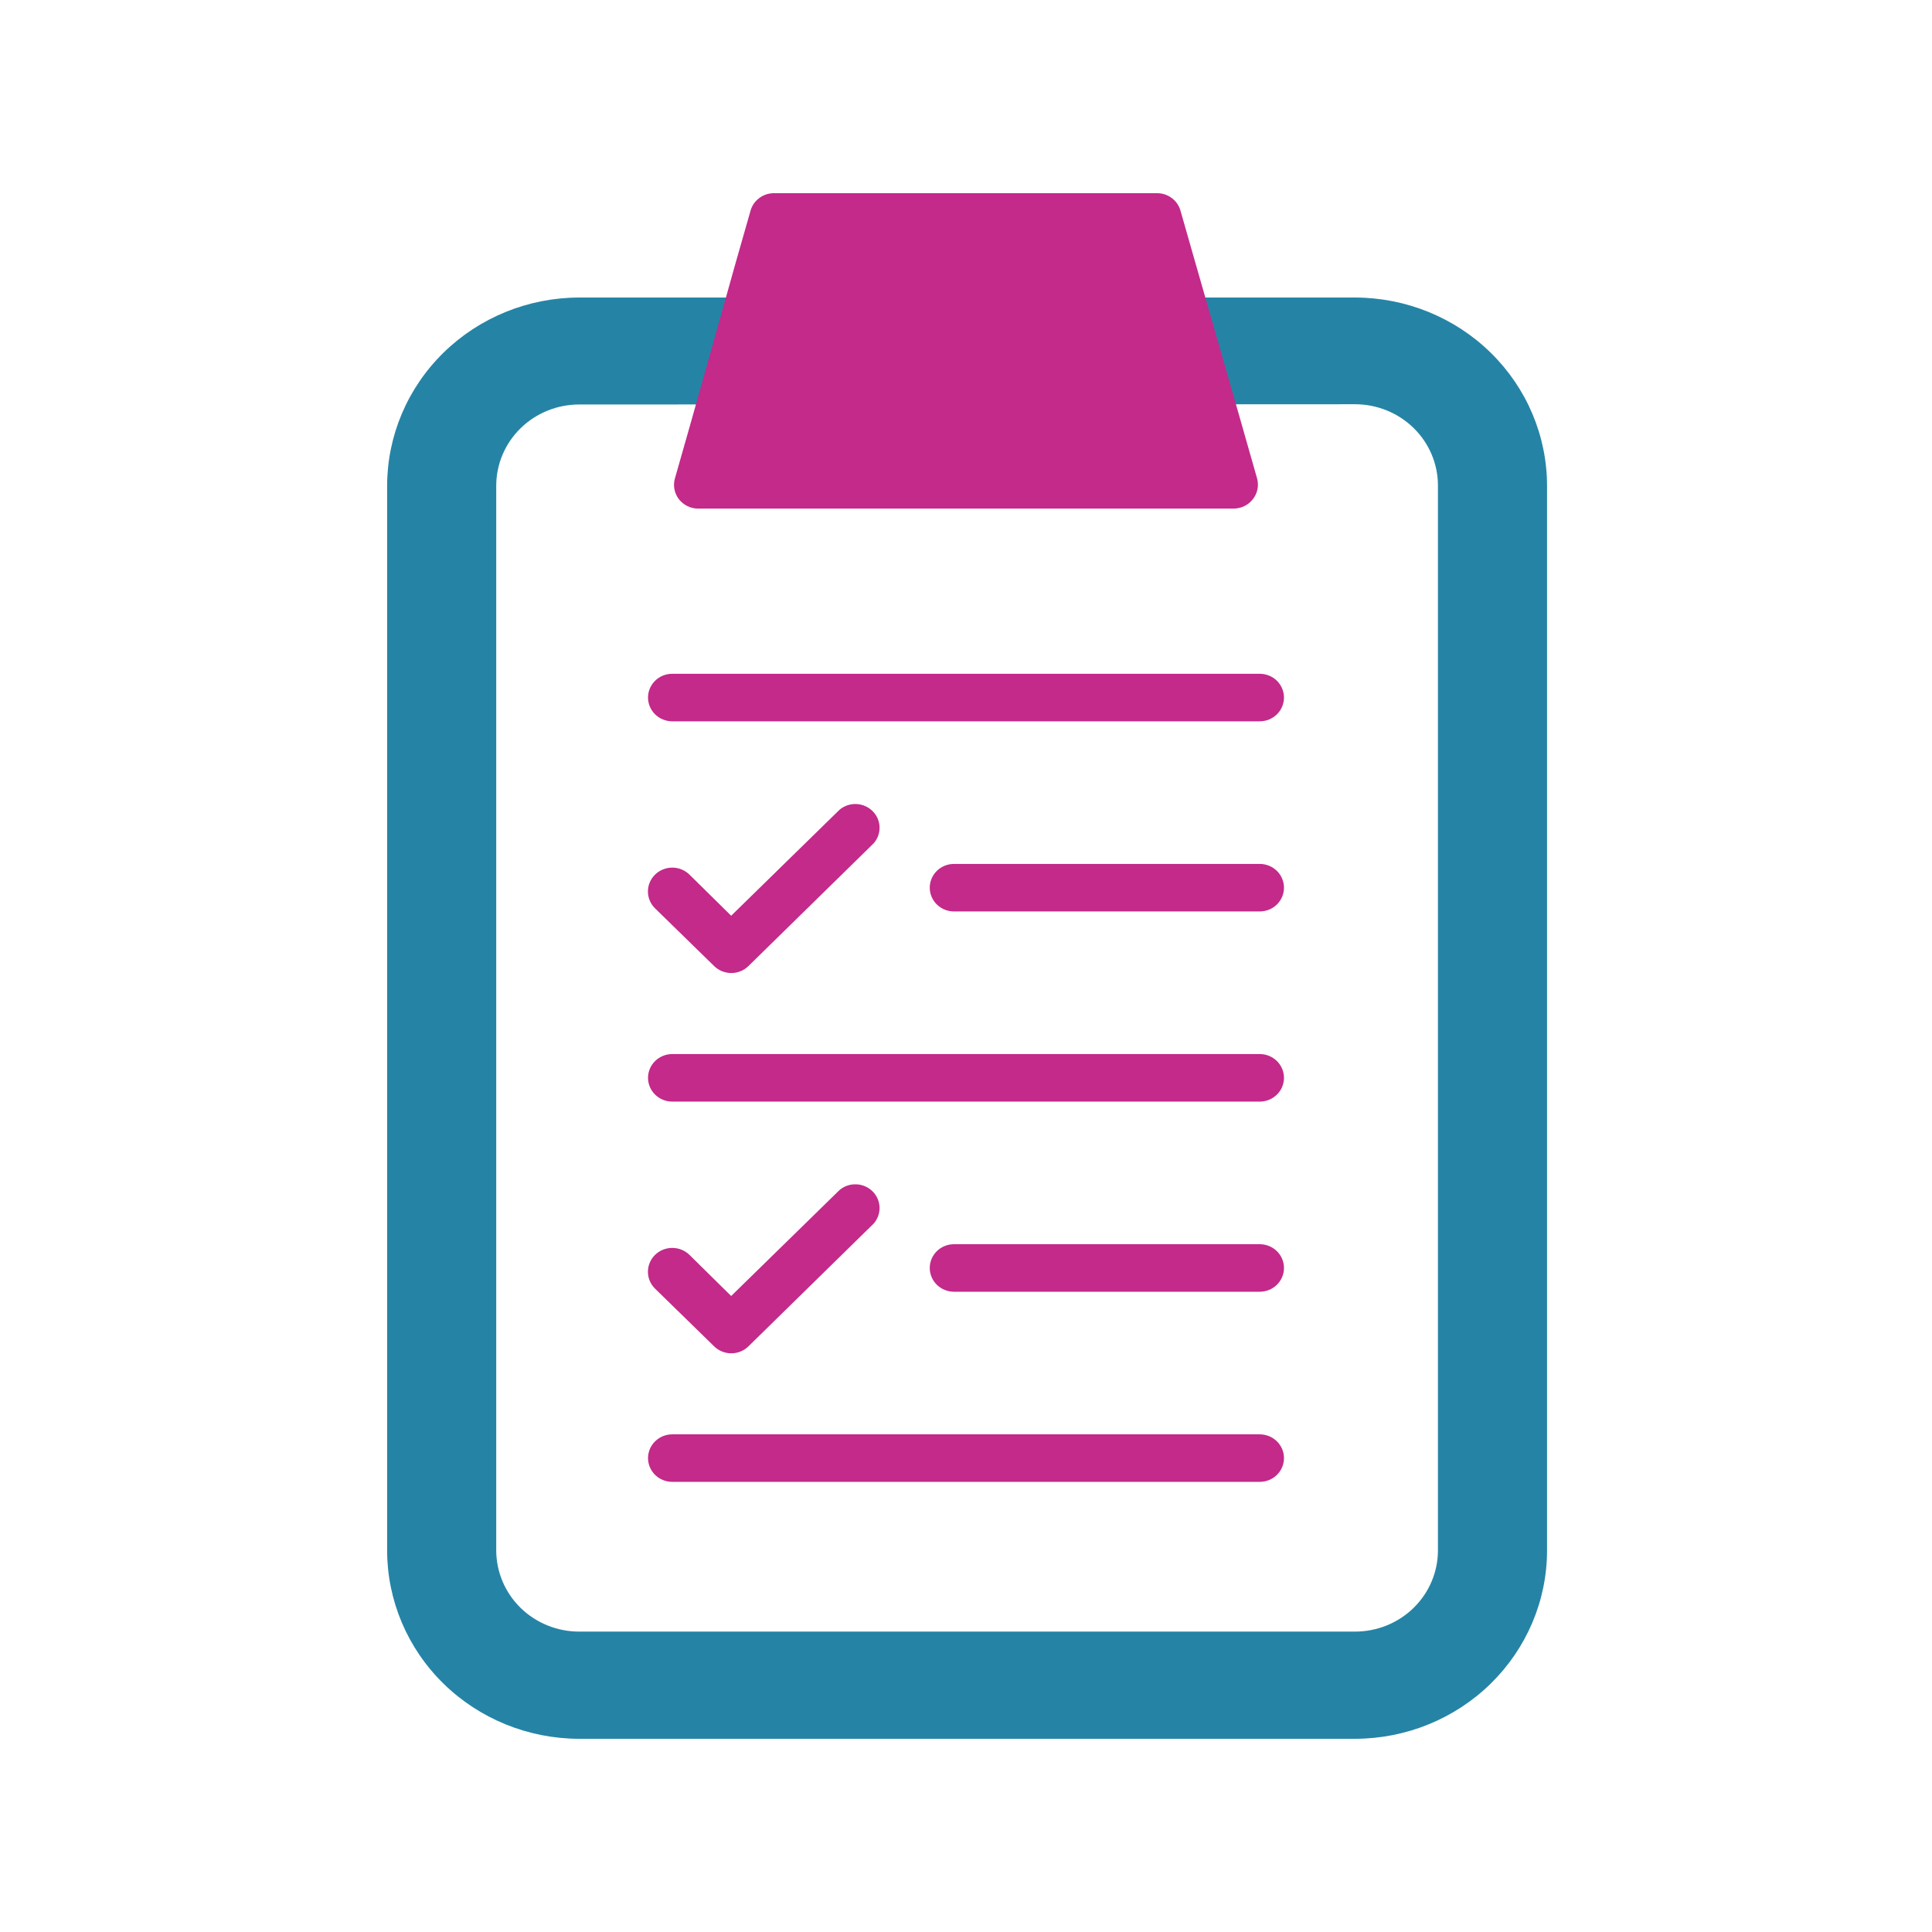 <?xml version="1.0" encoding="UTF-8"?>
<svg xmlns="http://www.w3.org/2000/svg" width="80" height="80" viewBox="0 0 80 80" fill="none">
  <path d="M52.163 43.646H27.837C27.571 43.646 27.315 43.75 27.127 43.935C26.939 44.119 26.833 44.37 26.833 44.63C26.833 44.892 26.939 45.142 27.127 45.326C27.315 45.511 27.571 45.615 27.837 45.615H52.163C52.429 45.615 52.685 45.511 52.873 45.326C53.061 45.142 53.167 44.892 53.167 44.63C53.167 44.37 53.061 44.119 52.873 43.935C52.685 43.75 52.429 43.646 52.163 43.646Z" fill="#C32A8A"></path>
  <path d="M26.833 28.884C26.833 29.145 26.939 29.395 27.127 29.58C27.315 29.764 27.571 29.868 27.837 29.868H52.163C52.429 29.868 52.685 29.764 52.873 29.58C53.061 29.395 53.167 29.145 53.167 28.884C53.167 28.623 53.061 28.373 52.873 28.188C52.685 28.003 52.429 27.9 52.163 27.9H27.837C27.571 27.9 27.315 28.003 27.127 28.188C26.939 28.373 26.833 28.623 26.833 28.884Z" fill="#C32A8A"></path>
  <path d="M52.163 51.52H39.503C39.237 51.52 38.981 51.623 38.793 51.808C38.605 51.992 38.499 52.243 38.499 52.504C38.499 52.765 38.605 53.015 38.793 53.2C38.981 53.384 39.237 53.488 39.503 53.488H52.163C52.429 53.488 52.685 53.384 52.873 53.2C53.061 53.015 53.167 52.765 53.167 52.504C53.167 52.243 53.061 51.992 52.873 51.808C52.685 51.623 52.429 51.52 52.163 51.52Z" fill="#C32A8A"></path>
  <path d="M52.163 35.773H39.503C39.237 35.773 38.981 35.877 38.793 36.061C38.605 36.246 38.499 36.496 38.499 36.757C38.499 37.018 38.605 37.269 38.793 37.453C38.981 37.638 39.237 37.741 39.503 37.741H52.163C52.429 37.741 52.685 37.638 52.873 37.453C53.061 37.269 53.167 37.018 53.167 36.757C53.167 36.496 53.061 36.246 52.873 36.061C52.685 35.877 52.429 35.773 52.163 35.773Z" fill="#C32A8A"></path>
  <path d="M52.163 59.393H27.837C27.571 59.393 27.315 59.497 27.127 59.681C26.939 59.866 26.833 60.116 26.833 60.377C26.833 60.638 26.939 60.888 27.127 61.073C27.315 61.258 27.571 61.361 27.837 61.361H52.163C52.429 61.361 52.685 61.258 52.873 61.073C53.061 60.888 53.167 60.638 53.167 60.377C53.167 60.116 53.061 59.866 52.873 59.681C52.685 59.497 52.429 59.393 52.163 59.393Z" fill="#C32A8A"></path>
  <path d="M29.574 40.005C29.762 40.188 30.016 40.291 30.282 40.291C30.547 40.291 30.801 40.188 30.989 40.005L36.18 34.917C36.344 34.729 36.43 34.486 36.42 34.239C36.411 33.991 36.306 33.756 36.127 33.581C35.948 33.406 35.709 33.303 35.456 33.293C35.203 33.284 34.956 33.368 34.764 33.529L30.276 37.919L28.55 36.216C28.361 36.031 28.104 35.926 27.837 35.926C27.57 35.926 27.313 36.031 27.124 36.216C26.935 36.401 26.829 36.653 26.829 36.915C26.829 37.177 26.935 37.428 27.124 37.613L29.574 40.005Z" fill="#C32A8A"></path>
  <path d="M29.574 55.752C29.762 55.935 30.016 56.038 30.282 56.038C30.547 56.038 30.801 55.935 30.989 55.752L36.18 50.663C36.344 50.475 36.43 50.233 36.42 49.985C36.411 49.738 36.306 49.503 36.127 49.327C35.948 49.152 35.709 49.049 35.456 49.04C35.203 49.03 34.956 49.114 34.764 49.276L30.276 53.665L28.55 51.962C28.361 51.777 28.104 51.673 27.837 51.673C27.57 51.673 27.313 51.777 27.124 51.962C26.935 52.148 26.829 52.399 26.829 52.661C26.829 52.923 26.935 53.175 27.124 53.36L29.574 55.752Z" fill="#C32A8A"></path>
  <path d="M23.982 16.749C23.071 16.749 22.198 17.104 21.554 17.735C20.91 18.366 20.548 19.222 20.548 20.115V64.206C20.551 65.096 20.914 65.95 21.557 66.579C22.201 67.208 23.073 67.561 23.982 67.561H56.109C57.019 67.561 57.893 67.207 58.537 66.576C59.181 65.944 59.542 65.088 59.542 64.196V20.105C59.542 19.212 59.181 18.356 58.537 17.725C57.893 17.094 57.019 16.739 56.109 16.739L23.982 16.749ZM56.109 72H23.982C21.873 71.997 19.853 71.175 18.362 69.714C16.871 68.253 16.033 66.272 16.03 64.206V20.115C16.033 18.049 16.871 16.067 18.362 14.606C19.853 13.145 21.873 12.323 23.982 12.32H56.109C58.217 12.323 60.238 13.145 61.728 14.606C63.219 16.067 64.058 18.049 64.06 20.115V64.206C64.058 66.272 63.219 68.253 61.728 69.714C60.238 71.175 58.217 71.997 56.109 72Z" fill="#2584A5"></path>
  <path d="M28.62 17.448L27.947 19.81C27.905 19.955 27.898 20.108 27.926 20.256C27.954 20.405 28.016 20.545 28.108 20.666C28.201 20.788 28.323 20.888 28.462 20.956C28.602 21.024 28.755 21.06 28.911 21.06H51.089C51.243 21.058 51.395 21.022 51.532 20.954C51.67 20.886 51.789 20.787 51.882 20.666C51.976 20.546 52.04 20.406 52.069 20.258C52.099 20.109 52.093 19.956 52.053 19.81L51.38 17.448L49.493 10.864L48.88 8.718C48.819 8.506 48.687 8.319 48.505 8.189C48.323 8.058 48.102 7.992 47.876 8H32.084C31.858 7.992 31.637 8.058 31.455 8.189C31.273 8.319 31.14 8.506 31.08 8.718L30.467 10.864L28.62 17.448Z" fill="#C32A8A"></path>
</svg>
